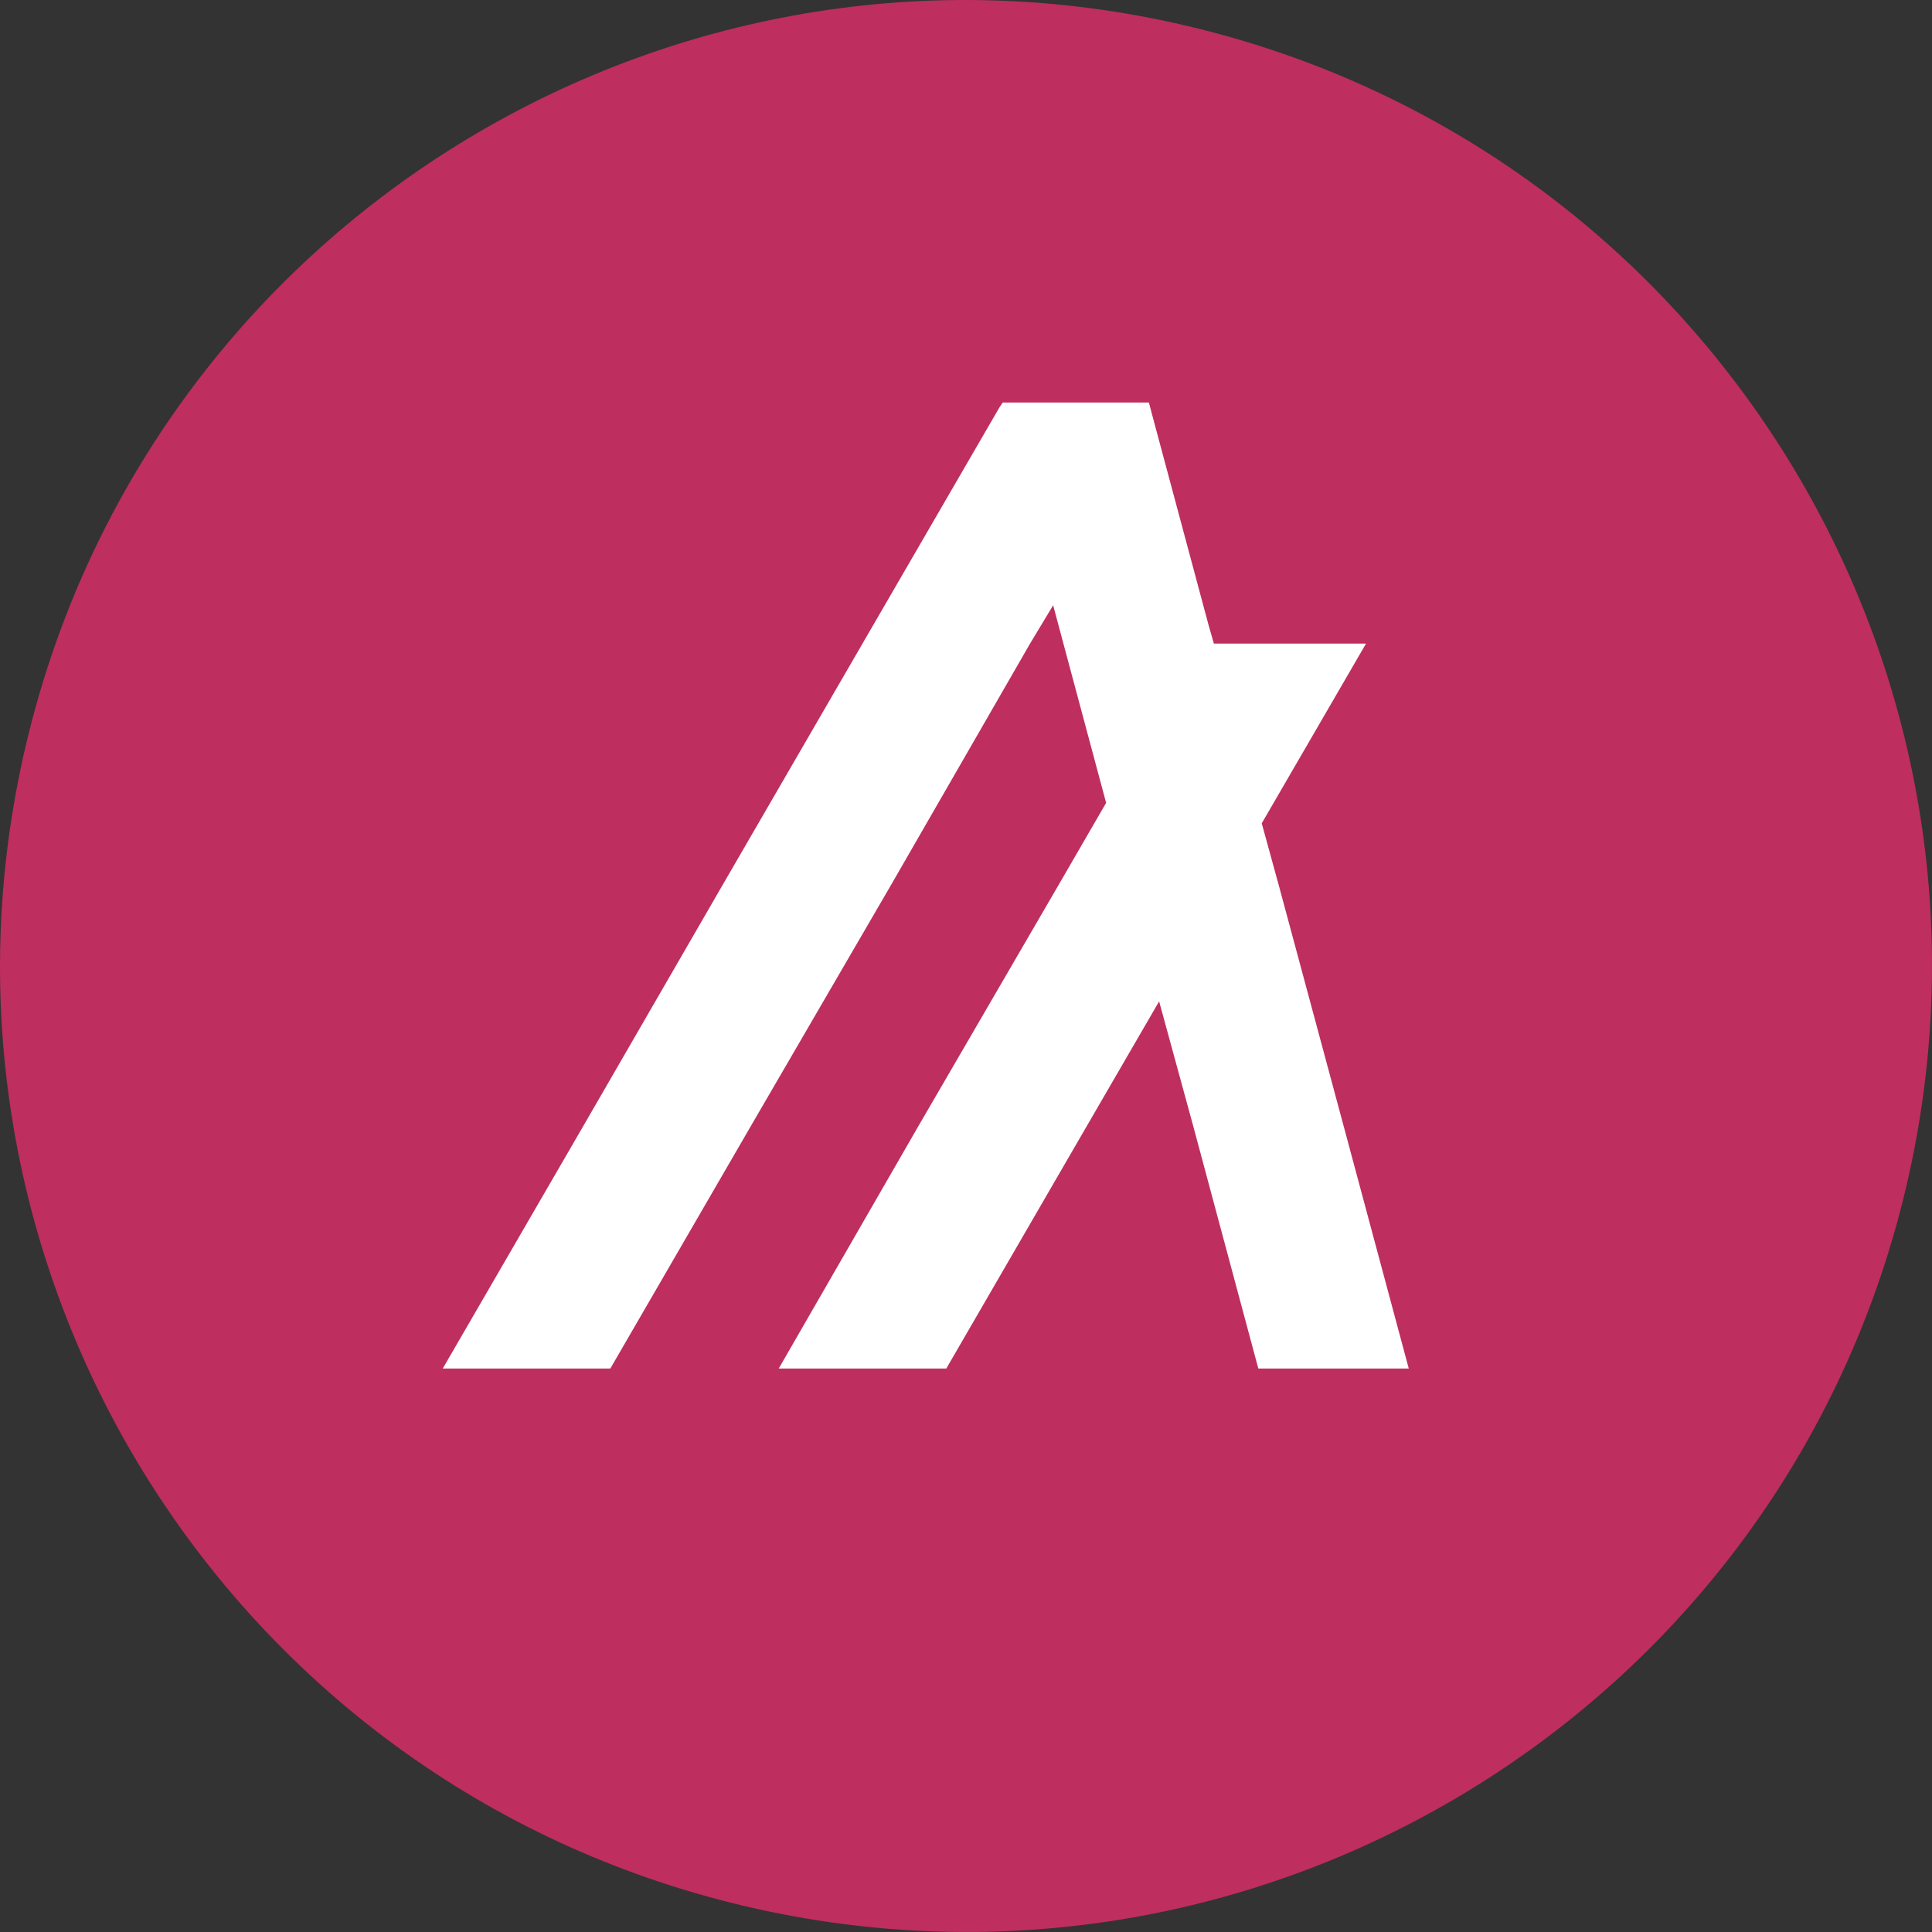 <svg width="53" height="53" viewBox="0 0 53 53" fill="none" xmlns="http://www.w3.org/2000/svg">
<rect x="0" y="0" width="53" height="53" fill="#333333" stroke="none"/>
<path d="M52.207 32.911C48.667 47.107 34.286 55.747 20.087 52.206C5.893 48.667 -2.747 34.288 0.794 20.093C4.331 5.894 18.712 -2.746 32.907 0.793C47.107 4.333 55.746 18.713 52.207 32.911Z" fill="#BE2E5F"/>
<path d="M16.743 37.542L20.589 30.906L24.435 24.292L28.257 17.656L28.891 16.604L29.172 17.655L30.344 22.025L29.031 24.292L25.186 30.906L21.363 37.542H25.96L29.805 30.906L31.798 27.47L32.737 30.905L34.519 37.542H38.646L36.864 30.906L35.082 24.292L34.613 22.586L37.474 17.655H33.3L33.159 17.165L31.704 11.743L31.517 11.042H27.508L27.414 11.182L23.661 17.655L19.815 24.292L15.992 30.906L12.146 37.542H16.743Z" fill="white"/>
</svg>
